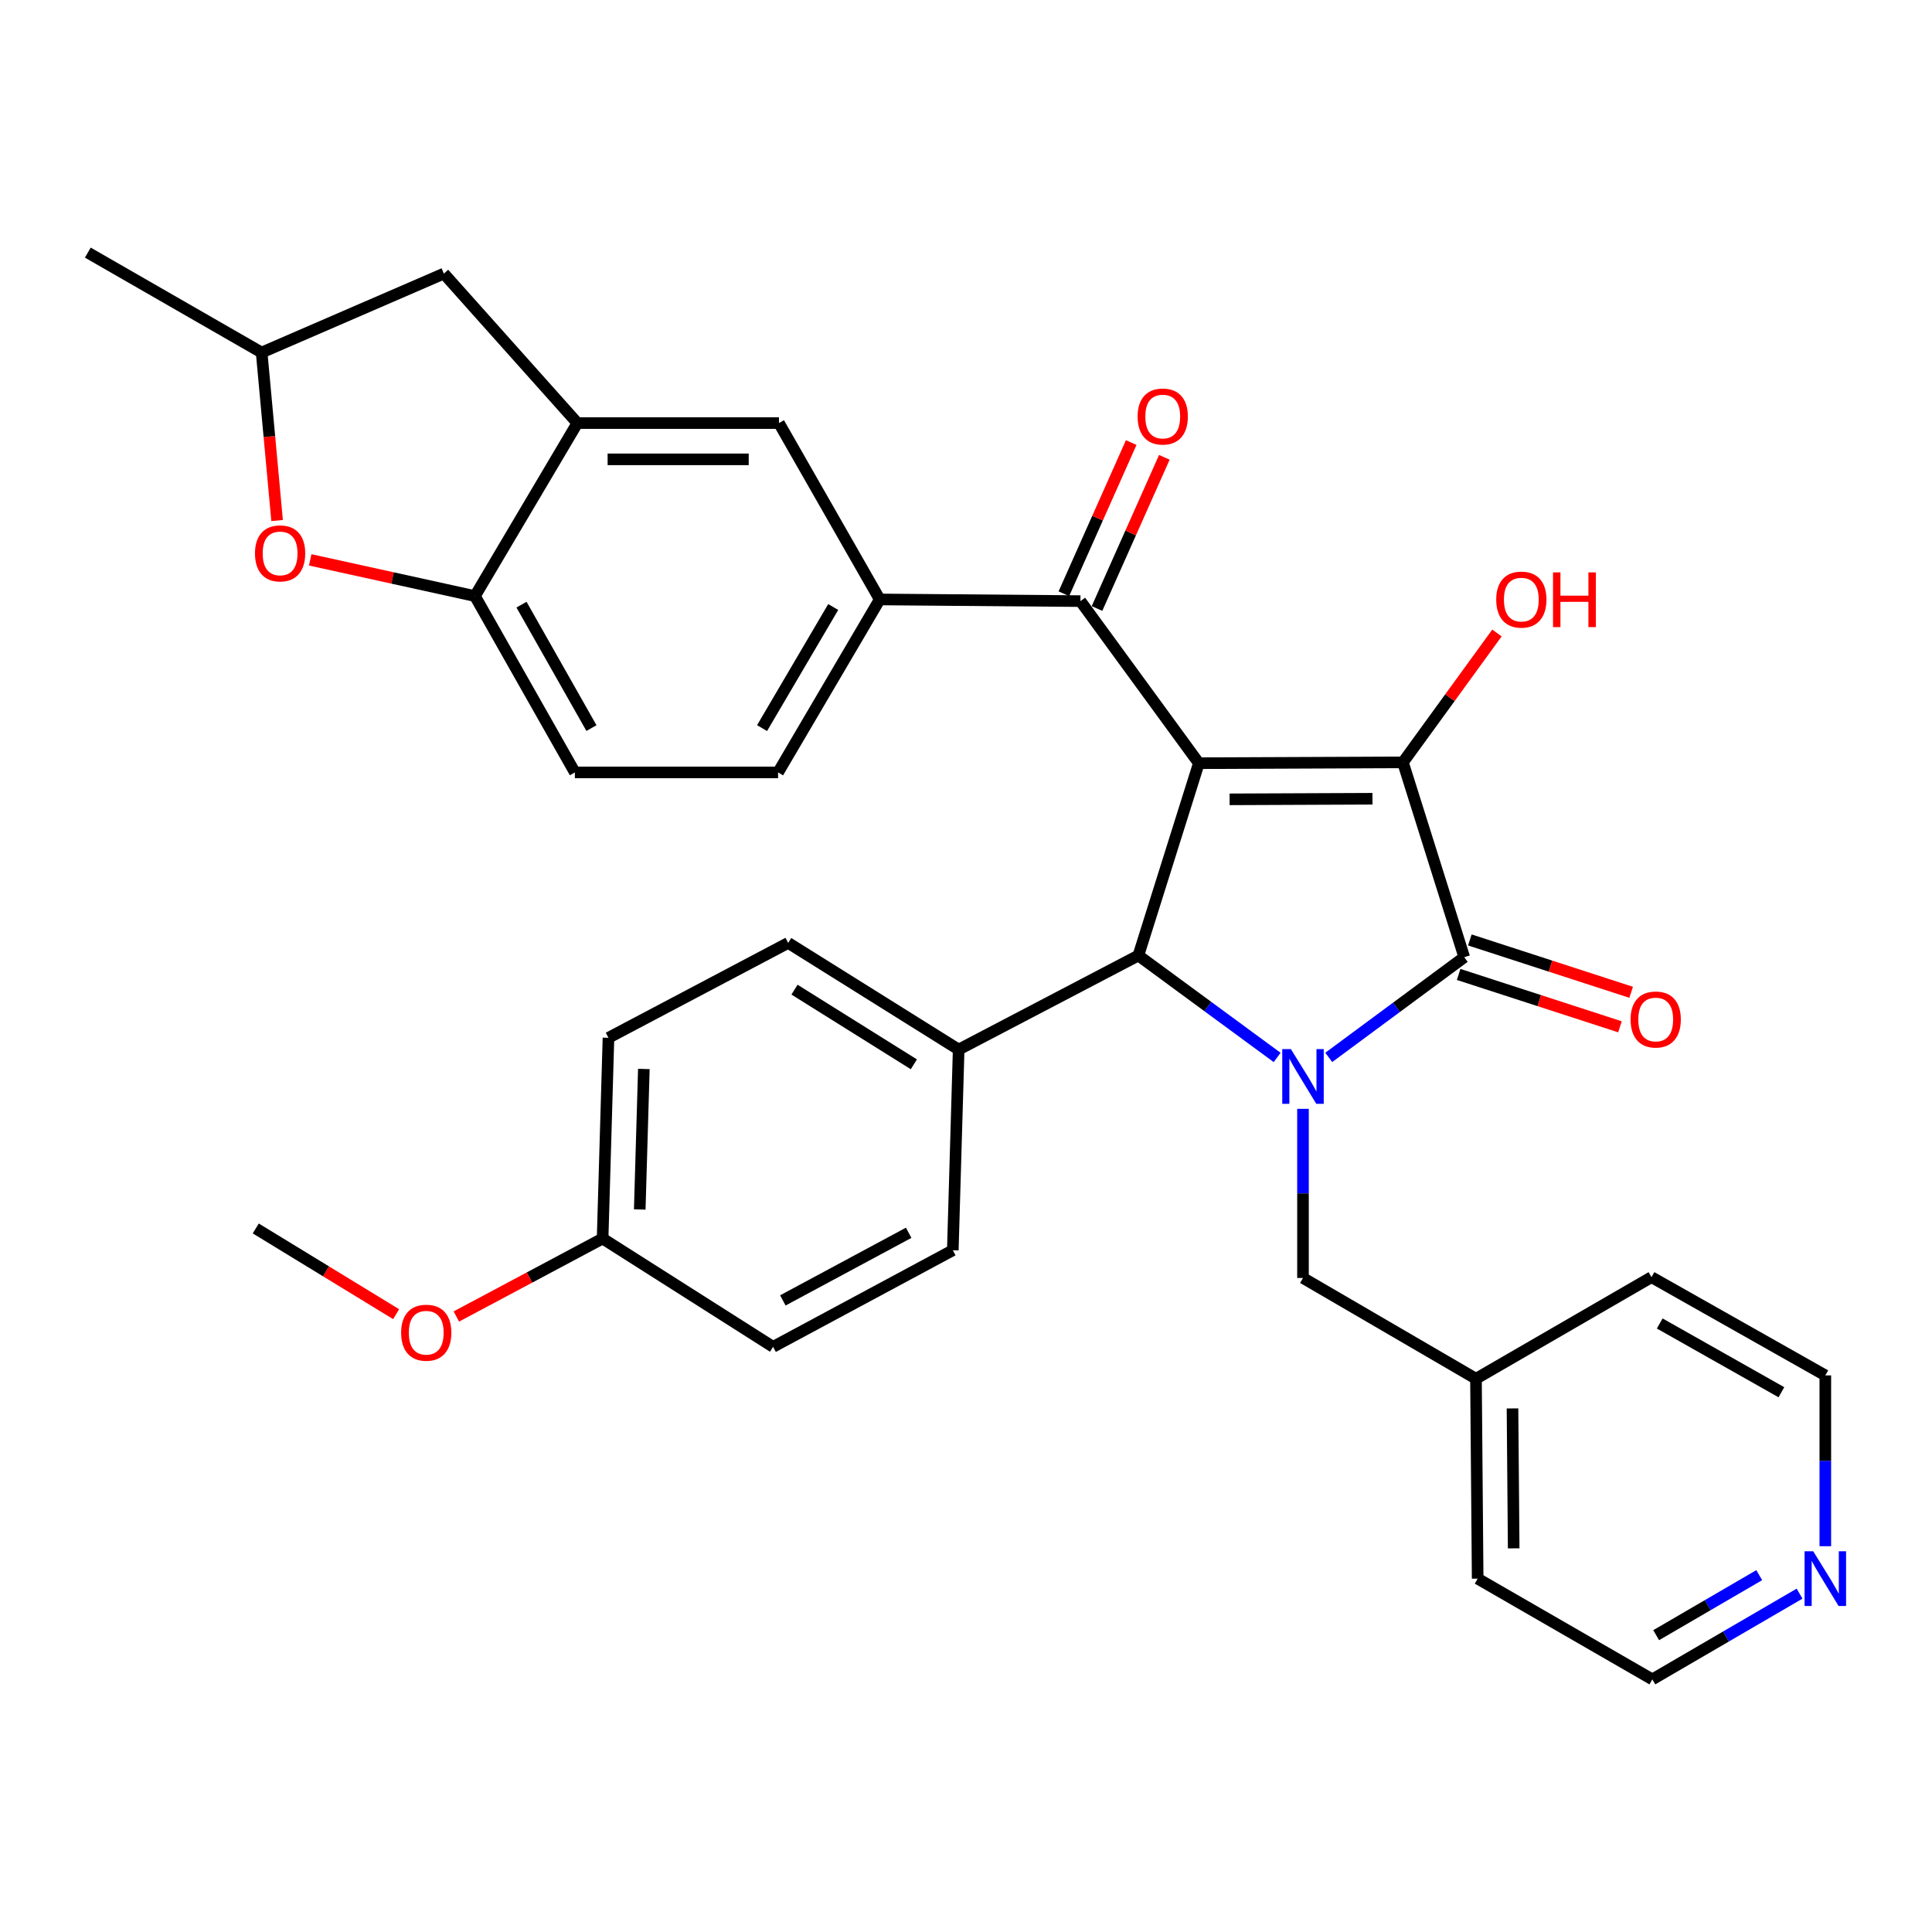 <?xml version='1.0' encoding='iso-8859-1'?>
<svg version='1.1' baseProfile='full'
              xmlns='http://www.w3.org/2000/svg'
                      xmlns:rdkit='http://www.rdkit.org/xml'
                      xmlns:xlink='http://www.w3.org/1999/xlink'
                  xml:space='preserve'
width='1000px' height='1000px' viewBox='0 0 1000 1000'>
<!-- END OF HEADER -->
<rect style='opacity:1.0;fill:#FFFFFF;stroke:none' width='1000' height='1000' x='0' y='0'> </rect>
<path class='bond-1' d='M 620.523,395.029 L 726.152,394.591' style='fill:none;fill-rule:evenodd;stroke:#000000;stroke-width:6px;stroke-linecap:butt;stroke-linejoin:miter;stroke-opacity:1' />
<path class='bond-1' d='M 636.445,413.737 L 710.385,413.431' style='fill:none;fill-rule:evenodd;stroke:#000000;stroke-width:6px;stroke-linecap:butt;stroke-linejoin:miter;stroke-opacity:1' />
<path class='bond-3' d='M 620.523,395.029 L 589.222,494.566' style='fill:none;fill-rule:evenodd;stroke:#000000;stroke-width:6px;stroke-linecap:butt;stroke-linejoin:miter;stroke-opacity:1' />
<path class='bond-4' d='M 620.523,395.029 L 559.234,311.137' style='fill:none;fill-rule:evenodd;stroke:#000000;stroke-width:6px;stroke-linecap:butt;stroke-linejoin:miter;stroke-opacity:1' />
<path class='bond-0' d='M 661.044,547.336 L 625.133,520.951' style='fill:none;fill-rule:evenodd;stroke:#0000FF;stroke-width:6px;stroke-linecap:butt;stroke-linejoin:miter;stroke-opacity:1' />
<path class='bond-0' d='M 625.133,520.951 L 589.222,494.566' style='fill:none;fill-rule:evenodd;stroke:#000000;stroke-width:6px;stroke-linecap:butt;stroke-linejoin:miter;stroke-opacity:1' />
<path class='bond-10' d='M 674.427,573.937 L 674.427,617.705' style='fill:none;fill-rule:evenodd;stroke:#0000FF;stroke-width:6px;stroke-linecap:butt;stroke-linejoin:miter;stroke-opacity:1' />
<path class='bond-10' d='M 674.427,617.705 L 674.427,661.473' style='fill:none;fill-rule:evenodd;stroke:#000000;stroke-width:6px;stroke-linecap:butt;stroke-linejoin:miter;stroke-opacity:1' />
<path class='bond-33' d='M 687.763,547.307 L 722.827,521.374' style='fill:none;fill-rule:evenodd;stroke:#0000FF;stroke-width:6px;stroke-linecap:butt;stroke-linejoin:miter;stroke-opacity:1' />
<path class='bond-33' d='M 722.827,521.374 L 757.891,495.442' style='fill:none;fill-rule:evenodd;stroke:#000000;stroke-width:6px;stroke-linecap:butt;stroke-linejoin:miter;stroke-opacity:1' />
<path class='bond-2' d='M 726.152,394.591 L 757.891,495.442' style='fill:none;fill-rule:evenodd;stroke:#000000;stroke-width:6px;stroke-linecap:butt;stroke-linejoin:miter;stroke-opacity:1' />
<path class='bond-17' d='M 726.152,394.591 L 750.485,361.114' style='fill:none;fill-rule:evenodd;stroke:#000000;stroke-width:6px;stroke-linecap:butt;stroke-linejoin:miter;stroke-opacity:1' />
<path class='bond-17' d='M 750.485,361.114 L 774.818,327.637' style='fill:none;fill-rule:evenodd;stroke:#FF0000;stroke-width:6px;stroke-linecap:butt;stroke-linejoin:miter;stroke-opacity:1' />
<path class='bond-12' d='M 754.993,504.371 L 796.74,517.922' style='fill:none;fill-rule:evenodd;stroke:#000000;stroke-width:6px;stroke-linecap:butt;stroke-linejoin:miter;stroke-opacity:1' />
<path class='bond-12' d='M 796.74,517.922 L 838.487,531.473' style='fill:none;fill-rule:evenodd;stroke:#FF0000;stroke-width:6px;stroke-linecap:butt;stroke-linejoin:miter;stroke-opacity:1' />
<path class='bond-12' d='M 760.79,486.513 L 802.537,500.064' style='fill:none;fill-rule:evenodd;stroke:#000000;stroke-width:6px;stroke-linecap:butt;stroke-linejoin:miter;stroke-opacity:1' />
<path class='bond-12' d='M 802.537,500.064 L 844.284,513.615' style='fill:none;fill-rule:evenodd;stroke:#FF0000;stroke-width:6px;stroke-linecap:butt;stroke-linejoin:miter;stroke-opacity:1' />
<path class='bond-11' d='M 589.222,494.566 L 496.203,543.255' style='fill:none;fill-rule:evenodd;stroke:#000000;stroke-width:6px;stroke-linecap:butt;stroke-linejoin:miter;stroke-opacity:1' />
<path class='bond-5' d='M 559.234,311.137 L 455.348,310.271' style='fill:none;fill-rule:evenodd;stroke:#000000;stroke-width:6px;stroke-linecap:butt;stroke-linejoin:miter;stroke-opacity:1' />
<path class='bond-14' d='M 567.809,314.957 L 585.238,275.833' style='fill:none;fill-rule:evenodd;stroke:#000000;stroke-width:6px;stroke-linecap:butt;stroke-linejoin:miter;stroke-opacity:1' />
<path class='bond-14' d='M 585.238,275.833 L 602.666,236.708' style='fill:none;fill-rule:evenodd;stroke:#FF0000;stroke-width:6px;stroke-linecap:butt;stroke-linejoin:miter;stroke-opacity:1' />
<path class='bond-14' d='M 550.659,307.317 L 568.088,268.193' style='fill:none;fill-rule:evenodd;stroke:#000000;stroke-width:6px;stroke-linecap:butt;stroke-linejoin:miter;stroke-opacity:1' />
<path class='bond-14' d='M 568.088,268.193 L 585.516,229.069' style='fill:none;fill-rule:evenodd;stroke:#FF0000;stroke-width:6px;stroke-linecap:butt;stroke-linejoin:miter;stroke-opacity:1' />
<path class='bond-9' d='M 455.348,310.271 L 403.185,218.985' style='fill:none;fill-rule:evenodd;stroke:#000000;stroke-width:6px;stroke-linecap:butt;stroke-linejoin:miter;stroke-opacity:1' />
<path class='bond-16' d='M 455.348,310.271 L 402.737,399.806' style='fill:none;fill-rule:evenodd;stroke:#000000;stroke-width:6px;stroke-linecap:butt;stroke-linejoin:miter;stroke-opacity:1' />
<path class='bond-16' d='M 431.269,314.19 L 394.441,376.864' style='fill:none;fill-rule:evenodd;stroke:#000000;stroke-width:6px;stroke-linecap:butt;stroke-linejoin:miter;stroke-opacity:1' />
<path class='bond-6' d='M 298.85,218.985 L 403.185,218.985' style='fill:none;fill-rule:evenodd;stroke:#000000;stroke-width:6px;stroke-linecap:butt;stroke-linejoin:miter;stroke-opacity:1' />
<path class='bond-6' d='M 314.501,237.759 L 387.535,237.759' style='fill:none;fill-rule:evenodd;stroke:#000000;stroke-width:6px;stroke-linecap:butt;stroke-linejoin:miter;stroke-opacity:1' />
<path class='bond-13' d='M 298.85,218.985 L 229.749,141.612' style='fill:none;fill-rule:evenodd;stroke:#000000;stroke-width:6px;stroke-linecap:butt;stroke-linejoin:miter;stroke-opacity:1' />
<path class='bond-35' d='M 298.85,218.985 L 245.833,308.529' style='fill:none;fill-rule:evenodd;stroke:#000000;stroke-width:6px;stroke-linecap:butt;stroke-linejoin:miter;stroke-opacity:1' />
<path class='bond-7' d='M 160.563,289.781 L 203.198,299.155' style='fill:none;fill-rule:evenodd;stroke:#FF0000;stroke-width:6px;stroke-linecap:butt;stroke-linejoin:miter;stroke-opacity:1' />
<path class='bond-7' d='M 203.198,299.155 L 245.833,308.529' style='fill:none;fill-rule:evenodd;stroke:#000000;stroke-width:6px;stroke-linecap:butt;stroke-linejoin:miter;stroke-opacity:1' />
<path class='bond-36' d='M 143.424,269.426 L 139.426,225.947' style='fill:none;fill-rule:evenodd;stroke:#FF0000;stroke-width:6px;stroke-linecap:butt;stroke-linejoin:miter;stroke-opacity:1' />
<path class='bond-36' d='M 139.426,225.947 L 135.427,182.468' style='fill:none;fill-rule:evenodd;stroke:#000000;stroke-width:6px;stroke-linecap:butt;stroke-linejoin:miter;stroke-opacity:1' />
<path class='bond-8' d='M 245.833,308.529 L 297.557,399.806' style='fill:none;fill-rule:evenodd;stroke:#000000;stroke-width:6px;stroke-linecap:butt;stroke-linejoin:miter;stroke-opacity:1' />
<path class='bond-8' d='M 269.926,312.965 L 306.133,376.858' style='fill:none;fill-rule:evenodd;stroke:#000000;stroke-width:6px;stroke-linecap:butt;stroke-linejoin:miter;stroke-opacity:1' />
<path class='bond-23' d='M 674.427,661.473 L 763.962,713.635' style='fill:none;fill-rule:evenodd;stroke:#000000;stroke-width:6px;stroke-linecap:butt;stroke-linejoin:miter;stroke-opacity:1' />
<path class='bond-20' d='M 496.203,543.255 L 407.962,488.047' style='fill:none;fill-rule:evenodd;stroke:#000000;stroke-width:6px;stroke-linecap:butt;stroke-linejoin:miter;stroke-opacity:1' />
<path class='bond-20' d='M 473.009,550.89 L 411.241,512.244' style='fill:none;fill-rule:evenodd;stroke:#000000;stroke-width:6px;stroke-linecap:butt;stroke-linejoin:miter;stroke-opacity:1' />
<path class='bond-21' d='M 496.203,543.255 L 493.168,647.131' style='fill:none;fill-rule:evenodd;stroke:#000000;stroke-width:6px;stroke-linecap:butt;stroke-linejoin:miter;stroke-opacity:1' />
<path class='bond-15' d='M 229.749,141.612 L 135.427,182.468' style='fill:none;fill-rule:evenodd;stroke:#000000;stroke-width:6px;stroke-linecap:butt;stroke-linejoin:miter;stroke-opacity:1' />
<path class='bond-29' d='M 135.427,182.468 L 45.455,130.754' style='fill:none;fill-rule:evenodd;stroke:#000000;stroke-width:6px;stroke-linecap:butt;stroke-linejoin:miter;stroke-opacity:1' />
<path class='bond-18' d='M 402.737,399.806 L 297.557,399.806' style='fill:none;fill-rule:evenodd;stroke:#000000;stroke-width:6px;stroke-linecap:butt;stroke-linejoin:miter;stroke-opacity:1' />
<path class='bond-19' d='M 931.453,824.868 L 893.351,847.057' style='fill:none;fill-rule:evenodd;stroke:#0000FF;stroke-width:6px;stroke-linecap:butt;stroke-linejoin:miter;stroke-opacity:1' />
<path class='bond-19' d='M 893.351,847.057 L 855.249,869.246' style='fill:none;fill-rule:evenodd;stroke:#000000;stroke-width:6px;stroke-linecap:butt;stroke-linejoin:miter;stroke-opacity:1' />
<path class='bond-19' d='M 910.574,815.3 L 883.902,830.833' style='fill:none;fill-rule:evenodd;stroke:#0000FF;stroke-width:6px;stroke-linecap:butt;stroke-linejoin:miter;stroke-opacity:1' />
<path class='bond-19' d='M 883.902,830.833 L 857.231,846.365' style='fill:none;fill-rule:evenodd;stroke:#000000;stroke-width:6px;stroke-linecap:butt;stroke-linejoin:miter;stroke-opacity:1' />
<path class='bond-37' d='M 944.783,800.314 L 944.783,756.109' style='fill:none;fill-rule:evenodd;stroke:#0000FF;stroke-width:6px;stroke-linecap:butt;stroke-linejoin:miter;stroke-opacity:1' />
<path class='bond-37' d='M 944.783,756.109 L 944.783,711.904' style='fill:none;fill-rule:evenodd;stroke:#000000;stroke-width:6px;stroke-linecap:butt;stroke-linejoin:miter;stroke-opacity:1' />
<path class='bond-25' d='M 407.962,488.047 L 314.944,537.163' style='fill:none;fill-rule:evenodd;stroke:#000000;stroke-width:6px;stroke-linecap:butt;stroke-linejoin:miter;stroke-opacity:1' />
<path class='bond-24' d='M 493.168,647.131 L 400.14,697.124' style='fill:none;fill-rule:evenodd;stroke:#000000;stroke-width:6px;stroke-linecap:butt;stroke-linejoin:miter;stroke-opacity:1' />
<path class='bond-24' d='M 470.327,638.092 L 405.207,673.087' style='fill:none;fill-rule:evenodd;stroke:#000000;stroke-width:6px;stroke-linecap:butt;stroke-linejoin:miter;stroke-opacity:1' />
<path class='bond-22' d='M 311.909,641.06 L 400.14,697.124' style='fill:none;fill-rule:evenodd;stroke:#000000;stroke-width:6px;stroke-linecap:butt;stroke-linejoin:miter;stroke-opacity:1' />
<path class='bond-26' d='M 311.909,641.06 L 274.059,661.24' style='fill:none;fill-rule:evenodd;stroke:#000000;stroke-width:6px;stroke-linecap:butt;stroke-linejoin:miter;stroke-opacity:1' />
<path class='bond-26' d='M 274.059,661.24 L 236.209,681.419' style='fill:none;fill-rule:evenodd;stroke:#FF0000;stroke-width:6px;stroke-linecap:butt;stroke-linejoin:miter;stroke-opacity:1' />
<path class='bond-34' d='M 311.909,641.06 L 314.944,537.163' style='fill:none;fill-rule:evenodd;stroke:#000000;stroke-width:6px;stroke-linecap:butt;stroke-linejoin:miter;stroke-opacity:1' />
<path class='bond-34' d='M 331.131,626.024 L 333.256,553.296' style='fill:none;fill-rule:evenodd;stroke:#000000;stroke-width:6px;stroke-linecap:butt;stroke-linejoin:miter;stroke-opacity:1' />
<path class='bond-30' d='M 763.962,713.635 L 854.81,661.056' style='fill:none;fill-rule:evenodd;stroke:#000000;stroke-width:6px;stroke-linecap:butt;stroke-linejoin:miter;stroke-opacity:1' />
<path class='bond-31' d='M 763.962,713.635 L 764.838,817.104' style='fill:none;fill-rule:evenodd;stroke:#000000;stroke-width:6px;stroke-linecap:butt;stroke-linejoin:miter;stroke-opacity:1' />
<path class='bond-31' d='M 782.867,728.997 L 783.481,801.425' style='fill:none;fill-rule:evenodd;stroke:#000000;stroke-width:6px;stroke-linecap:butt;stroke-linejoin:miter;stroke-opacity:1' />
<path class='bond-32' d='M 205.038,680.212 L 168.709,658.029' style='fill:none;fill-rule:evenodd;stroke:#FF0000;stroke-width:6px;stroke-linecap:butt;stroke-linejoin:miter;stroke-opacity:1' />
<path class='bond-32' d='M 168.709,658.029 L 132.381,635.845' style='fill:none;fill-rule:evenodd;stroke:#000000;stroke-width:6px;stroke-linecap:butt;stroke-linejoin:miter;stroke-opacity:1' />
<path class='bond-27' d='M 855.249,869.246 L 764.838,817.104' style='fill:none;fill-rule:evenodd;stroke:#000000;stroke-width:6px;stroke-linecap:butt;stroke-linejoin:miter;stroke-opacity:1' />
<path class='bond-28' d='M 944.783,711.904 L 854.81,661.056' style='fill:none;fill-rule:evenodd;stroke:#000000;stroke-width:6px;stroke-linecap:butt;stroke-linejoin:miter;stroke-opacity:1' />
<path class='bond-28' d='M 922.05,720.621 L 859.069,685.028' style='fill:none;fill-rule:evenodd;stroke:#000000;stroke-width:6px;stroke-linecap:butt;stroke-linejoin:miter;stroke-opacity:1' />
<path  class='atom-1' d='M 668.167 543.009
L 677.447 558.009
Q 678.367 559.489, 679.847 562.169
Q 681.327 564.849, 681.407 565.009
L 681.407 543.009
L 685.167 543.009
L 685.167 571.329
L 681.287 571.329
L 671.327 554.929
Q 670.167 553.009, 668.927 550.809
Q 667.727 548.609, 667.367 547.929
L 667.367 571.329
L 663.687 571.329
L 663.687 543.009
L 668.167 543.009
' fill='#0000FF'/>
<path  class='atom-8' d='M 131.981 286.434
Q 131.981 279.634, 135.341 275.834
Q 138.701 272.034, 144.981 272.034
Q 151.261 272.034, 154.621 275.834
Q 157.981 279.634, 157.981 286.434
Q 157.981 293.314, 154.581 297.234
Q 151.181 301.114, 144.981 301.114
Q 138.741 301.114, 135.341 297.234
Q 131.981 293.354, 131.981 286.434
M 144.981 297.914
Q 149.301 297.914, 151.621 295.034
Q 153.981 292.114, 153.981 286.434
Q 153.981 280.874, 151.621 278.074
Q 149.301 275.234, 144.981 275.234
Q 140.661 275.234, 138.301 278.034
Q 135.981 280.834, 135.981 286.434
Q 135.981 292.154, 138.301 295.034
Q 140.661 297.914, 144.981 297.914
' fill='#FF0000'/>
<path  class='atom-13' d='M 843.99 527.689
Q 843.99 520.889, 847.35 517.089
Q 850.71 513.289, 856.99 513.289
Q 863.27 513.289, 866.63 517.089
Q 869.99 520.889, 869.99 527.689
Q 869.99 534.569, 866.59 538.489
Q 863.19 542.369, 856.99 542.369
Q 850.75 542.369, 847.35 538.489
Q 843.99 534.609, 843.99 527.689
M 856.99 539.169
Q 861.31 539.169, 863.63 536.289
Q 865.99 533.369, 865.99 527.689
Q 865.99 522.129, 863.63 519.329
Q 861.31 516.489, 856.99 516.489
Q 852.67 516.489, 850.31 519.289
Q 847.99 522.089, 847.99 527.689
Q 847.99 533.409, 850.31 536.289
Q 852.67 539.169, 856.99 539.169
' fill='#FF0000'/>
<path  class='atom-15' d='M 588.832 215.591
Q 588.832 208.791, 592.192 204.991
Q 595.552 201.191, 601.832 201.191
Q 608.112 201.191, 611.472 204.991
Q 614.832 208.791, 614.832 215.591
Q 614.832 222.471, 611.432 226.391
Q 608.032 230.271, 601.832 230.271
Q 595.592 230.271, 592.192 226.391
Q 588.832 222.511, 588.832 215.591
M 601.832 227.071
Q 606.152 227.071, 608.472 224.191
Q 610.832 221.271, 610.832 215.591
Q 610.832 210.031, 608.472 207.231
Q 606.152 204.391, 601.832 204.391
Q 597.512 204.391, 595.152 207.191
Q 592.832 209.991, 592.832 215.591
Q 592.832 221.311, 595.152 224.191
Q 597.512 227.071, 601.832 227.071
' fill='#FF0000'/>
<path  class='atom-18' d='M 774.441 310.351
Q 774.441 303.551, 777.801 299.751
Q 781.161 295.951, 787.441 295.951
Q 793.721 295.951, 797.081 299.751
Q 800.441 303.551, 800.441 310.351
Q 800.441 317.231, 797.041 321.151
Q 793.641 325.031, 787.441 325.031
Q 781.201 325.031, 777.801 321.151
Q 774.441 317.271, 774.441 310.351
M 787.441 321.831
Q 791.761 321.831, 794.081 318.951
Q 796.441 316.031, 796.441 310.351
Q 796.441 304.791, 794.081 301.991
Q 791.761 299.151, 787.441 299.151
Q 783.121 299.151, 780.761 301.951
Q 778.441 304.751, 778.441 310.351
Q 778.441 316.071, 780.761 318.951
Q 783.121 321.831, 787.441 321.831
' fill='#FF0000'/>
<path  class='atom-18' d='M 803.841 296.271
L 807.681 296.271
L 807.681 308.311
L 822.161 308.311
L 822.161 296.271
L 826.001 296.271
L 826.001 324.591
L 822.161 324.591
L 822.161 311.511
L 807.681 311.511
L 807.681 324.591
L 803.841 324.591
L 803.841 296.271
' fill='#FF0000'/>
<path  class='atom-20' d='M 938.523 802.944
L 947.803 817.944
Q 948.723 819.424, 950.203 822.104
Q 951.683 824.784, 951.763 824.944
L 951.763 802.944
L 955.523 802.944
L 955.523 831.264
L 951.643 831.264
L 941.683 814.864
Q 940.523 812.944, 939.283 810.744
Q 938.083 808.544, 937.723 807.864
L 937.723 831.264
L 934.043 831.264
L 934.043 802.944
L 938.523 802.944
' fill='#0000FF'/>
<path  class='atom-27' d='M 207.622 689.809
Q 207.622 683.009, 210.982 679.209
Q 214.342 675.409, 220.622 675.409
Q 226.902 675.409, 230.262 679.209
Q 233.622 683.009, 233.622 689.809
Q 233.622 696.689, 230.222 700.609
Q 226.822 704.489, 220.622 704.489
Q 214.382 704.489, 210.982 700.609
Q 207.622 696.729, 207.622 689.809
M 220.622 701.289
Q 224.942 701.289, 227.262 698.409
Q 229.622 695.489, 229.622 689.809
Q 229.622 684.249, 227.262 681.449
Q 224.942 678.609, 220.622 678.609
Q 216.302 678.609, 213.942 681.409
Q 211.622 684.209, 211.622 689.809
Q 211.622 695.529, 213.942 698.409
Q 216.302 701.289, 220.622 701.289
' fill='#FF0000'/>
</svg>
